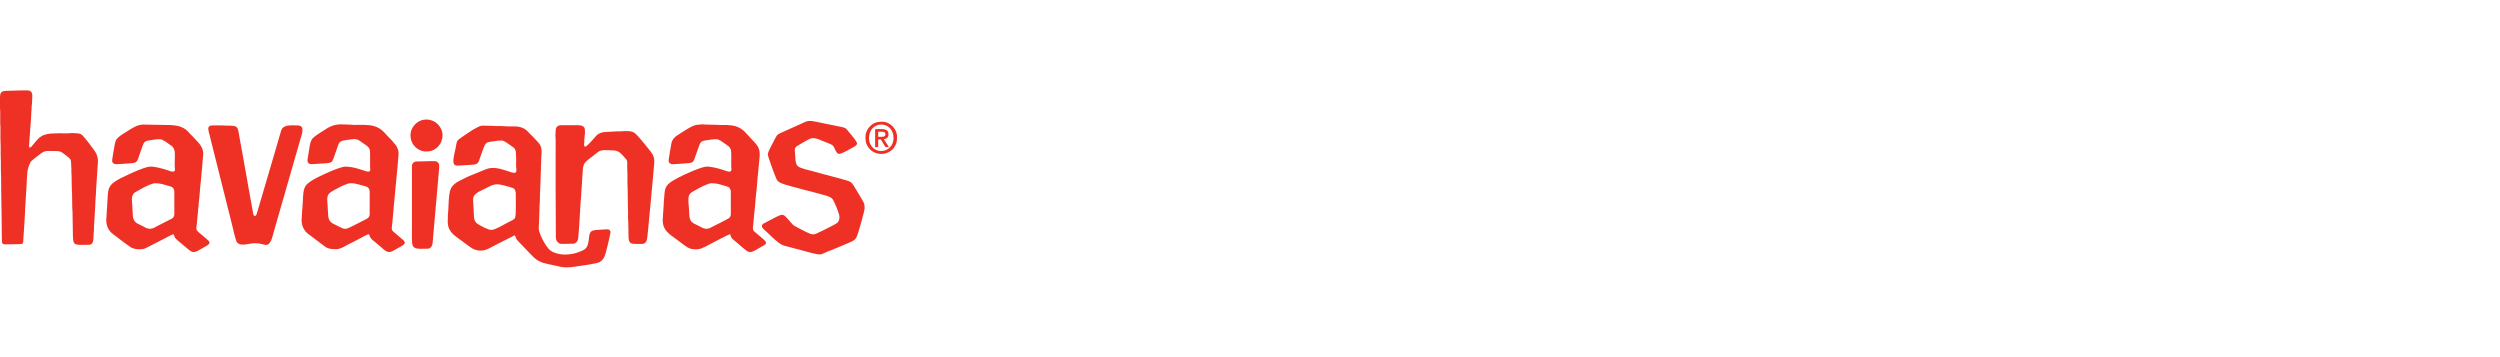 <svg width="448" height="64" viewBox="0 0 448 64" fill="none" xmlns="http://www.w3.org/2000/svg">
<path fill-rule="evenodd" clip-rule="evenodd" d="M84.77 35.702C84.77 34.757 85.925 34.3 86.602 33.962C87.018 33.754 87.389 33.568 87.805 33.36C88.687 32.918 89.403 32.985 90.273 33.222C90.584 33.306 91.927 33.645 92.1 33.788C92.296 33.951 92.423 34.328 92.423 34.682C92.423 35.43 92.513 38.502 92.306 38.999C92.147 39.38 91.699 39.519 91.246 39.745C91.027 39.853 90.861 39.957 90.631 40.072C89.867 40.453 88.745 41.197 88.028 41.197C87.444 41.197 86.273 40.53 85.749 40.218C85.502 40.071 85.332 39.947 85.178 39.69C85.019 39.423 84.958 39.212 84.929 38.84C84.902 38.483 84.921 38.139 84.882 37.788L84.77 35.702ZM101.805 47.907H101.318C100.792 47.886 100.276 47.792 99.55 47.609C98.665 47.386 97.456 47.228 96.674 46.835C95.793 46.392 95.397 45.838 94.709 45.151L92.943 43.306C92.36 42.723 92.569 42.75 92.266 42.178C92.073 42.194 92.011 42.28 91.861 42.361L89.898 43.342C89.752 43.415 89.652 43.463 89.505 43.538L87.57 44.545C87.366 44.66 86.97 44.807 86.705 44.858C86.366 44.923 86.059 44.927 85.684 44.875C84.999 44.781 84.589 44.509 84.064 44.14C83.6 43.815 83.174 43.483 82.713 43.136C81.838 42.481 80.787 41.895 80.398 40.78C80.224 40.279 80.212 39.757 80.255 39.232C80.27 39.045 80.244 38.835 80.259 38.648L80.337 37.548C80.361 36.711 80.43 35.061 80.618 34.297C80.932 33.015 81.995 32.577 83.043 32.052C83.305 31.922 83.567 31.791 83.828 31.66L87.17 30.292C88.437 29.817 89.889 30.299 91.044 30.684C91.285 30.764 92.151 31.103 92.392 30.923C92.536 30.816 92.564 30.477 92.524 30.225C92.445 29.714 92.499 29.084 92.502 28.559C92.504 28.235 92.461 28.069 92.462 27.735C92.466 26.701 92.229 26.544 91.552 26.095C91.154 25.831 90.367 25.184 89.911 25.184C89.118 25.184 88.747 25.287 88.03 25.383C87.426 25.464 87.19 25.508 86.904 25.945C86.738 26.198 86.117 27.988 85.981 28.397C85.843 28.817 85.729 29.245 85.305 29.409C84.981 29.534 84.189 29.529 83.783 29.574L82.965 29.62C82.166 29.617 81.238 30.013 81.238 28.834C81.238 28.234 81.506 27.238 81.628 26.634C81.909 25.233 81.738 25.262 82.777 24.564C83.673 23.963 84.546 23.314 85.516 22.83C85.816 22.68 86.046 22.519 86.496 22.514L88.422 22.553C88.652 22.556 88.744 22.596 89.008 22.595C89.353 22.593 89.936 22.561 90.254 22.605C90.998 22.707 91.974 22.603 92.732 22.678C93.062 22.711 93.476 22.835 93.745 22.96C94.387 23.259 94.656 23.675 95.121 24.135C95.334 24.345 95.576 24.563 95.769 24.782C96.533 25.651 97.097 25.96 97.055 27.344L96.974 28.558C96.971 28.78 96.977 29.006 96.977 29.228C96.977 29.476 96.934 29.554 96.936 29.814C96.936 30.023 96.941 30.236 96.938 30.445C96.935 30.675 96.895 30.767 96.897 31.032C96.905 32.531 96.732 34.53 96.741 36.017C96.742 36.292 96.7 36.39 96.7 36.643C96.698 37.48 96.618 38.367 96.623 39.117C96.625 39.507 96.544 40.35 96.544 40.922C96.544 41.617 97.168 42.865 97.532 43.466C97.977 44.201 98.392 44.9 99.251 45.239C100.398 45.692 101.512 45.691 102.734 45.464C102.929 45.428 103.226 45.346 103.412 45.278C104.73 44.794 105.312 44.648 105.489 43.077C105.648 41.659 105.648 41.264 107.061 41.196L108.28 41.119C108.619 41.12 109.069 40.989 109.308 41.305C109.457 41.503 109.394 41.717 109.348 41.953C109.162 42.912 108.928 43.818 108.694 44.752C108.445 45.748 108.26 46.476 107.478 46.95C106.977 47.254 103.884 47.666 103.121 47.773C102.598 47.847 102.184 47.893 101.805 47.907ZM127.469 32.837C128.432 32.837 128.824 32.997 129.723 33.252C129.954 33.318 130.449 33.445 130.598 33.554C130.811 33.711 130.962 34.014 130.962 34.368V38.371C130.962 38.646 130.864 38.85 130.734 39.007C130.569 39.206 128.125 40.399 127.862 40.529C127.486 40.715 127.126 41 126.567 41C126.029 41 125.566 40.656 125.18 40.464C124.122 39.939 123.541 39.841 123.505 38.293C123.499 38.037 123.491 37.619 123.456 37.361L123.387 36.449C123.368 35.769 123.284 35.271 123.59 34.806C123.833 34.437 124.363 34.226 124.745 33.998C125.334 33.646 126.904 32.837 127.469 32.837ZM119.816 28.717C119.816 29.25 120.168 29.472 120.756 29.421C121.332 29.371 123.615 29.259 123.871 29.16C124.326 28.985 124.402 28.601 124.56 28.162C124.694 27.79 125.347 25.872 125.459 25.685C125.72 25.249 126.023 25.236 126.6 25.14C127.243 25.033 127.711 24.949 128.372 24.949C128.867 24.949 129.393 25.389 129.824 25.695L130.476 26.142C130.677 26.293 130.847 26.517 130.948 26.769C131.131 27.226 131 29.243 131.041 29.973C131.051 30.161 131.11 30.246 131.061 30.462C130.935 31.015 130.244 30.67 129.731 30.497C128.908 30.221 127.571 29.855 126.684 29.855C125.973 29.855 124.362 30.542 123.612 30.864C123.455 30.931 123.379 30.978 123.208 31.049C122.429 31.37 120.701 32.243 120.147 32.658C118.906 33.587 119.161 34.33 118.959 36.14C118.918 36.51 118.952 36.892 118.897 37.255L118.754 39.47C118.774 41.325 119.93 41.919 121.201 42.873C121.662 43.219 122.084 43.535 122.547 43.882C123.409 44.529 123.949 44.769 125.187 44.645C125.825 44.58 126.976 43.877 127.626 43.551C127.845 43.442 130.605 41.981 130.766 41.981C131.046 41.981 130.716 42.405 131.456 42.979L133.278 44.532C134.004 45.09 134.258 45.459 135.331 44.859L136.778 44.03C137.004 43.893 137.354 43.735 137.241 43.399C137.131 43.075 136.38 42.516 136.073 42.248L135.14 41.454C134.828 41.17 134.911 40.727 134.982 40.232L135.133 38.578C135.165 38.328 135.176 38.009 135.217 37.72C135.341 36.856 135.408 35.264 135.537 34.351C135.665 33.453 135.72 31.892 135.851 30.976C135.948 30.302 135.99 29.137 136.087 28.465C136.377 26.439 135.605 25.934 134.504 24.744L134.092 24.292C133.789 23.989 133.556 23.669 133.227 23.391C132.601 22.861 131.782 22.489 130.688 22.437C130.513 22.429 130.499 22.399 130.297 22.396C130.154 22.395 130.007 22.398 129.863 22.398C129.576 22.398 129.288 22.398 129 22.398C128.668 22.398 128.47 22.357 128.177 22.358L126.449 22.32C126.144 22.321 125.903 22.256 125.642 22.297C125.022 22.393 124.952 22.273 124.161 22.582C123.672 22.774 122.483 23.53 121.959 23.873C121.247 24.339 120.491 24.724 120.31 25.717C120.259 25.997 119.816 28.489 119.816 28.717ZM62.754 32.837C63.403 32.837 63.428 32.838 64.08 33.002C64.386 33.079 64.692 33.155 65.013 33.247C65.262 33.318 65.716 33.434 65.888 33.549C66.097 33.687 66.246 34.029 66.246 34.368V38.41C66.246 38.652 66.121 38.885 65.989 39.016C65.847 39.157 65.63 39.251 65.46 39.35L63.146 40.529C61.799 41.203 61.837 41.15 60.464 40.464C59.421 39.942 58.826 39.833 58.789 38.294L58.712 36.918C58.715 36.337 58.469 35.423 58.875 34.806C59.156 34.378 60.161 33.932 60.633 33.66C61.081 33.4 62.309 32.837 62.754 32.837ZM55.101 28.717C55.101 29.593 55.922 29.399 56.475 29.385L57.142 29.345C57.312 29.336 57.285 29.314 57.455 29.305C57.569 29.299 57.693 29.312 57.806 29.303C57.985 29.289 58.263 29.283 58.47 29.26C59.641 29.131 59.506 28.998 59.939 27.904C60.011 27.724 60.063 27.546 60.119 27.377L60.673 25.812C60.979 25.112 61.747 25.148 62.697 25.01C63.131 24.947 63.555 24.874 63.938 24.982C64.31 25.087 64.559 25.303 64.834 25.498C65.11 25.695 65.389 25.867 65.669 26.075C65.923 26.264 66.193 26.526 66.271 26.887C66.378 27.384 66.284 29.499 66.327 30.01C66.359 30.387 66.458 30.757 65.932 30.757C65.547 30.757 63.593 29.855 61.929 29.855C61.306 29.855 59.755 30.479 59.247 30.705C58.081 31.223 55.446 32.299 54.778 33.3C54.31 34.002 54.32 35.032 54.277 35.899L54.196 37.152C54.178 37.382 54.15 37.76 54.125 37.984C54.11 38.124 54.129 38.267 54.117 38.408C54.105 38.562 54.079 38.599 54.08 38.802C54.082 39.348 53.959 39.613 54.181 40.39C54.261 40.671 54.32 40.8 54.445 41.028C54.666 41.434 54.948 41.711 55.302 41.976L58.329 44.247C58.859 44.634 59.6 44.65 60.281 44.65C60.831 44.65 61.447 44.324 61.824 44.113C62.281 43.858 62.721 43.644 63.198 43.407L64.898 42.517C65.15 42.39 65.856 41.981 66.05 41.981C66.179 41.981 66.177 42.09 66.214 42.211C66.376 42.747 66.783 43.038 67.211 43.372L68.845 44.759C68.938 44.84 68.973 44.88 69.088 44.949C69.834 45.395 70.249 45.061 70.958 44.652C71.084 44.579 71.202 44.517 71.336 44.442C71.829 44.166 72.657 43.812 72.53 43.394C72.462 43.171 72.172 42.929 71.993 42.789L70.907 41.873C70.208 41.249 70.109 41.328 70.266 40.232C70.391 39.362 70.454 37.834 70.574 36.891C70.668 36.16 70.723 34.996 70.815 34.345C70.912 33.661 70.961 32.463 71.051 31.834C71.154 31.114 71.196 29.963 71.292 29.289L71.427 27.5C71.427 26.862 71.176 26.339 70.855 25.913L70.455 25.45C70.362 25.349 70.341 25.296 70.24 25.194L69.184 24.091C68.728 23.52 68.148 23.025 67.463 22.751C67.256 22.669 67.063 22.597 66.812 22.539C66.335 22.429 66.425 22.479 66.022 22.426C65.039 22.298 63.607 22.465 62.625 22.33L60.948 22.28C59.533 22.357 58.898 22.806 57.816 23.505C55.408 25.059 55.752 24.721 55.218 27.932C55.182 28.152 55.101 28.491 55.101 28.717ZM27.825 32.837C28.722 32.837 29.241 33.04 30.031 33.26C30.738 33.458 31.239 33.541 31.239 34.446V38.371C31.239 38.646 31.141 38.85 31.012 39.007C30.864 39.186 30.147 39.506 29.905 39.627L28.166 40.517C27.814 40.714 27.398 41 26.883 41C26.268 41 25.913 40.689 25.483 40.477C24.426 39.953 23.792 39.84 23.782 38.254C23.778 37.701 23.71 37.371 23.706 36.878C23.701 36.268 23.468 35.387 23.883 34.782C24.042 34.55 24.176 34.477 24.423 34.341L25.351 33.817C25.464 33.751 25.542 33.703 25.68 33.635C26.22 33.367 27.252 32.837 27.825 32.837ZM20.094 28.756C20.094 29.32 20.573 29.478 21.108 29.417C21.791 29.34 23.852 29.302 24.203 29.137C24.604 28.947 24.718 28.552 24.867 28.114C24.973 27.804 25.605 25.875 25.767 25.638C26.048 25.225 26.362 25.221 26.945 25.128C27.623 25.019 27.943 24.949 28.649 24.949C29.156 24.949 30.008 25.605 30.426 25.919C30.544 26.007 30.635 26.054 30.753 26.142C31.492 26.696 31.318 27.665 31.318 28.874C31.318 29.208 31.293 29.648 31.32 29.97C31.357 30.412 31.476 30.757 30.886 30.757C30.689 30.757 30.168 30.547 29.979 30.487C29.115 30.213 27.886 29.855 26.962 29.855C26.331 29.855 24.925 30.422 24.304 30.69L23.115 31.228C22.285 31.597 21.102 32.15 20.424 32.658C19.575 33.294 19.362 33.956 19.309 35.035L19.18 37.261C19.134 37.598 19.133 37.986 19.113 38.371C19.073 39.152 18.934 39.677 19.195 40.486C19.383 41.066 19.701 41.513 20.138 41.859C20.561 42.193 23.187 44.197 23.52 44.363C24.148 44.676 24.776 44.714 25.465 44.645C25.84 44.607 26.057 44.494 26.347 44.349L29.46 42.753C29.723 42.622 30.907 41.981 31.043 41.981C31.223 41.981 31.173 42.246 31.319 42.53C31.495 42.873 32.323 43.453 32.642 43.757L33.555 44.532C34.281 45.09 34.536 45.459 35.608 44.859L37.055 44.03C37.849 43.551 37.608 43.31 36.84 42.66C36.761 42.594 36.746 42.596 36.665 42.521C36.551 42.415 36.466 42.349 36.35 42.248C36.14 42.064 35.941 41.916 35.725 41.734C35.148 41.249 35.128 41.156 35.259 40.232L35.416 38.584C35.511 37.911 35.556 36.707 35.651 36.033C35.781 35.12 35.847 33.528 35.971 32.664C36.058 32.062 36.114 30.809 36.207 30.152L36.42 27.539C36.42 26.767 35.998 25.995 35.528 25.527L34.603 24.529C34.455 24.351 34.273 24.209 34.114 24.037L33.644 23.526C32.701 22.578 31.46 22.398 29.905 22.398C28.485 22.398 27.133 22.32 25.667 22.32C25.268 22.32 24.731 22.458 24.438 22.583C23.908 22.808 22.642 23.603 22.095 23.968C21.83 24.145 21.675 24.219 21.419 24.43C20.75 24.98 20.669 25.226 20.514 26.154C20.46 26.476 20.094 28.48 20.094 28.756ZM0.863 43.787C1.279 43.787 3.795 43.775 3.926 43.71C4.26 43.544 4.141 43.071 4.205 42.497C4.262 41.989 4.287 40.936 4.35 40.367L4.475 38.255C4.484 37.227 4.638 35.81 4.669 34.681L4.747 33.659C4.757 33.534 4.744 33.394 4.747 33.268C4.753 33.09 4.774 33.1 4.786 32.953C4.796 32.83 4.785 32.686 4.786 32.561L4.856 31.532C4.926 31.009 4.829 30.77 5.126 29.879C5.488 28.792 5.63 28.842 6.431 28.201C8.149 26.827 7.838 27.068 10.125 27.068C10.958 27.068 11.18 27.381 11.885 27.898C12.93 28.665 12.659 28.712 12.761 29.613C12.803 29.988 12.796 30.441 12.794 30.875C12.793 31.138 12.828 31.249 12.835 31.462C12.841 31.68 12.833 31.912 12.833 32.131L12.872 34.054C12.87 34.33 12.913 34.428 12.913 34.681C12.914 35.578 12.954 36.34 12.95 37.234C12.949 37.494 12.991 37.572 12.992 37.82L13.067 42.336C13.09 44.149 13.517 43.865 15.894 43.865C16.89 43.865 16.712 42.767 16.76 42.18L16.831 41.23C16.851 41.052 16.822 40.87 16.842 40.692L17.073 36.763C17.084 35.713 17.219 34.835 17.227 33.817L17.426 30.876C17.469 29.109 17.901 28.337 16.859 26.889C16.53 26.431 15.029 24.427 14.702 24.18C14.454 23.992 14.188 23.895 13.775 23.89C13.433 23.885 13.008 23.806 12.608 23.861C11.891 23.959 10.989 23.847 10.204 23.889L9.037 23.939C8.661 23.989 8.366 24.023 8.02 24.139C7.083 24.452 6.612 25.11 6.032 25.8C5.842 26.026 5.556 26.44 5.377 26.44C5.111 26.44 5.234 25.856 5.259 25.341L5.422 23.032C5.441 22.859 5.442 22.573 5.472 22.375C5.551 21.849 5.582 20.688 5.612 20.082C5.621 19.912 5.643 19.939 5.652 19.769C5.657 19.655 5.644 19.531 5.653 19.418L5.731 18.436C5.739 17.519 6.06 16.526 5.256 16.239C5.196 16.218 5.082 16.205 4.933 16.197H3.991C3.441 16.211 2.858 16.237 2.551 16.237C2.075 16.236 1.687 16.277 1.177 16.276C0.116 16.273 0.008 16.706 0 17.485V19.414C0.007 19.622 0.041 19.746 0.039 20.004L0.039 22.124C0.038 22.399 0.077 22.515 0.08 22.75L0.078 24.87C0.078 25.345 0.118 25.736 0.118 26.244C0.118 26.715 0.118 27.186 0.118 27.657C0.118 28.146 0.157 28.494 0.157 28.991V30.404C0.157 30.916 0.196 31.285 0.196 31.778C0.195 35.011 0.314 38.302 0.314 41.511C0.314 41.763 0.326 43.423 0.391 43.553C0.46 43.692 0.654 43.787 0.863 43.787Z" fill="#EE3124"/>
<path fill-rule="evenodd" clip-rule="evenodd" d="M100.665 43.709L102.668 43.671C102.951 43.673 103.068 43.609 103.223 43.481C103.707 43.082 103.641 42.176 103.692 41.713C103.739 41.289 103.752 40.753 103.799 40.328L103.883 38.96C103.883 38.692 103.914 38.542 103.921 38.253C103.926 38.074 103.947 38.085 103.959 37.938C103.97 37.812 103.953 37.675 103.964 37.549L104.078 35.819C104.084 35.59 104.159 35.148 104.158 34.761C104.157 34.343 104.254 33.495 104.275 33.073L104.353 31.66C104.358 31.438 104.431 30.984 104.432 30.601C104.434 30.162 104.531 29.662 104.694 29.371C104.995 28.834 105.722 28.357 106.26 27.954L107.091 27.294C107.707 26.701 109.003 26.957 109.77 26.95C110.265 26.946 110.594 27.047 110.907 27.227C111.184 27.385 111.413 27.673 111.644 27.903L112.303 28.656C112.453 28.97 112.399 29.498 112.399 29.934C112.399 30.445 112.439 30.815 112.439 31.307C112.438 31.778 112.439 32.249 112.439 32.72C112.438 33.212 112.478 33.582 112.478 34.094C112.478 35.055 112.517 35.883 112.517 36.841C112.517 37.351 112.556 37.715 112.556 38.214C112.556 38.668 112.513 39.172 112.579 39.605L112.635 42.335C112.633 42.821 112.679 43.21 112.917 43.466C113.147 43.712 113.612 43.709 114.087 43.709C115.137 43.709 115.692 43.869 115.933 42.925C116.051 42.464 116.248 39.768 116.335 39.089C116.365 38.852 116.384 38.573 116.405 38.296C116.443 37.811 116.524 37.256 116.558 36.761L117.131 30.506C117.169 30.24 117.165 30.012 117.193 29.744C117.214 29.546 117.254 29.148 117.249 28.957C117.235 28.381 117.15 28.005 116.915 27.615C116.704 27.266 116.434 26.944 116.176 26.628C115.819 26.192 114.782 24.887 114.45 24.547C113.961 24.045 113.649 23.497 112.478 23.497C112.268 23.497 112.059 23.498 111.85 23.497C111.574 23.496 111.458 23.535 111.223 23.538C111.014 23.541 110.802 23.535 110.593 23.535C110.34 23.535 110.242 23.578 109.966 23.576L108.733 23.638C108.286 23.704 108.074 23.643 107.593 23.833C107.324 23.939 106.988 24.143 106.82 24.354C106.558 24.684 105.563 25.788 105.23 26.061C105.102 26.166 104.985 26.267 104.786 26.284C104.582 25.98 104.684 25.681 104.705 25.418C104.731 25.097 104.696 24.961 104.769 24.462C104.794 24.294 104.822 23.958 104.826 23.812C104.847 23 104.828 22.438 103.53 22.438H100.665C99.832 22.438 99.572 22.79 99.564 23.535L99.531 24.236C99.605 25.127 99.566 26.19 99.566 27.147V33.034L99.605 41.825C99.605 42.314 99.57 42.805 99.748 43.134C99.915 43.442 100.207 43.709 100.665 43.709ZM137.595 27.697C137.595 28.044 138.921 31.649 139.151 32.106C139.318 32.44 139.607 32.649 139.944 32.804C140.672 33.138 143.618 33.896 144.612 34.141L146.966 34.769C147.568 34.934 148.739 35.159 149.143 35.614C149.491 36.005 150.428 38.317 150.428 38.842C150.428 39.623 150.16 39.941 149.526 40.255C149.057 40.488 148.618 40.728 148.152 40.962C147.923 41.076 147.712 41.182 147.472 41.302C147.213 41.431 147.021 41.517 146.752 41.642C146.148 41.922 145.904 42.141 145.154 41.88C144.994 41.824 144.944 41.786 144.803 41.72C144.668 41.657 144.583 41.631 144.449 41.564C144.199 41.437 143.994 41.338 143.743 41.211L142.382 40.492C142.193 40.395 141.984 40.174 141.845 40.008C141.745 39.889 141.722 39.848 141.608 39.735C141.281 39.413 140.654 38.489 140.185 38.489C139.701 38.489 138.667 39.113 138.21 39.34L136.871 40.041C136.768 40.102 136.74 40.102 136.662 40.186C136.187 40.702 137.092 41.26 137.409 41.579C137.865 42.037 138.949 43.05 139.428 43.406C139.843 43.715 140.106 43.924 140.687 44.07C141.682 44.321 142.671 44.606 143.702 44.862C144.568 45.078 146.094 45.593 146.974 45.593C147.184 45.593 147.54 45.424 147.707 45.344C148.409 45.006 149.167 44.767 149.878 44.453L152.032 43.546C152.406 43.394 153.044 43.123 153.295 42.808C153.443 42.621 153.551 42.373 153.641 42.133C153.881 41.486 154.941 37.784 154.941 37.312C154.941 36.555 154.82 36.329 154.453 35.72L153.482 34.101C153.155 33.596 152.87 32.927 152.369 32.584C151.971 32.313 147.768 31.286 146.931 31.037C146.475 30.902 146.039 30.801 145.576 30.665C144.868 30.459 143.462 30.209 142.977 29.771L142.915 29.715C142.91 29.709 142.901 29.701 142.896 29.695C142.877 29.675 142.811 29.595 142.791 29.565C142.726 29.466 142.692 29.365 142.664 29.26C142.612 29.067 142.552 28.691 142.541 28.48C142.528 28.24 142.514 27.922 142.478 27.68C142.456 27.532 142.471 27.416 142.455 27.271C142.363 26.416 142.545 26.331 143.244 25.929C143.616 25.714 145.134 24.753 145.562 24.753C146.212 24.753 146.678 24.934 147.248 25.186C147.729 25.399 148.789 25.762 149.167 26.015C149.608 26.31 149.769 27.579 150.35 27.579C150.872 27.579 152.335 26.682 152.966 26.349C153.316 26.165 153.749 25.893 153.503 25.446C153.241 24.969 152.422 24.02 152.067 23.585C151.597 23.008 151.605 22.91 150.719 22.735L146.154 21.806C145.48 21.672 145.005 21.561 144.356 21.821L139.727 23.903C139.178 24.179 139.221 24.293 138.922 24.785C138.807 24.973 138.73 25.151 138.628 25.355C138.391 25.83 137.595 27.163 137.595 27.697ZM45.603 43.591C46.572 43.591 46.651 43.703 47.517 43.878C48.534 44.084 48.84 42.313 49.04 41.612L53.797 25.059C54.005 24.319 54.798 22.477 53.374 22.477C52.255 22.477 50.968 22.297 50.485 23.159C50.408 23.296 50.351 23.516 50.304 23.685C50.254 23.866 50.191 24.059 50.133 24.26L49.15 27.632C48.922 28.395 48.713 29.107 48.491 29.878L46.019 38.277C45.865 38.82 45.499 38.86 45.384 38.355L45.05 36.491C44.736 34.912 44.468 33.163 44.168 31.565C43.861 29.937 43.6 28.224 43.285 26.64C43.123 25.832 42.996 25.011 42.84 24.181C42.718 23.535 42.712 22.901 42.204 22.658C41.722 22.427 40.628 22.563 40.171 22.494C39.862 22.447 38.554 22.477 38.068 22.477C37.32 22.477 37.233 22.91 37.385 23.513L41.624 40.428C41.731 40.856 42.21 43.112 42.474 43.423C43.172 44.247 44.574 43.591 45.603 43.591ZM73.821 29.737V43.042C73.821 44.825 74.644 44.572 76.529 44.572C77.644 44.572 77.527 43.341 77.595 42.695L78.608 31.149C78.645 30.483 78.847 29.547 78.559 29.198C78.274 28.851 78.026 28.874 77.431 28.874L74.515 28.94C74.097 29.023 73.821 29.318 73.821 29.737ZM76.215 27.147C77.005 27.147 77.487 27.067 78.138 26.598C78.5 26.339 78.902 25.832 79.069 25.41C79.367 24.656 79.404 23.838 79.041 23.104C78.873 22.764 78.723 22.532 78.462 22.271C77.327 21.136 75.534 21.13 74.419 22.251C73.55 23.125 73.359 24.176 73.766 25.357C73.834 25.555 73.904 25.663 74.004 25.826C74.183 26.115 74.419 26.357 74.678 26.565C75.036 26.852 75.713 27.147 76.215 27.147ZM155.726 24.753C155.726 21.505 160.122 21.508 160.122 24.753C160.122 26.477 158.478 27.523 157.021 26.872C156.902 26.819 156.767 26.749 156.667 26.677C156.098 26.265 155.726 25.597 155.726 24.753ZM155.098 24.439C155.098 25.061 155.09 25.438 155.372 26.01C156.288 27.862 158.679 28.024 159.916 26.785C160.044 26.656 160.113 26.577 160.223 26.424C160.674 25.802 160.75 25.276 160.75 24.518C160.75 23.096 159.498 21.81 158.081 21.81C157.188 21.81 156.549 21.988 155.913 22.624C155.472 23.065 155.098 23.75 155.098 24.439Z" fill="#EE3124"/>
<path fill-rule="evenodd" clip-rule="evenodd" d="M158.041 24.517H157.374V23.615C158.039 23.615 158.669 23.49 158.669 24.086C158.669 24.416 158.373 24.517 158.041 24.517ZM156.824 26.362H157.374V24.988C158.036 24.988 157.764 24.904 158.245 25.648C158.4 25.888 158.536 26.11 158.669 26.362H159.258C159.22 26.202 158.946 25.799 158.842 25.64C158.684 25.398 158.547 25.177 158.394 24.949C158.922 24.826 159.218 24.665 159.218 24.047C159.218 22.915 157.927 23.144 156.824 23.144V26.362Z" fill="#EE3124"/>
</svg>
